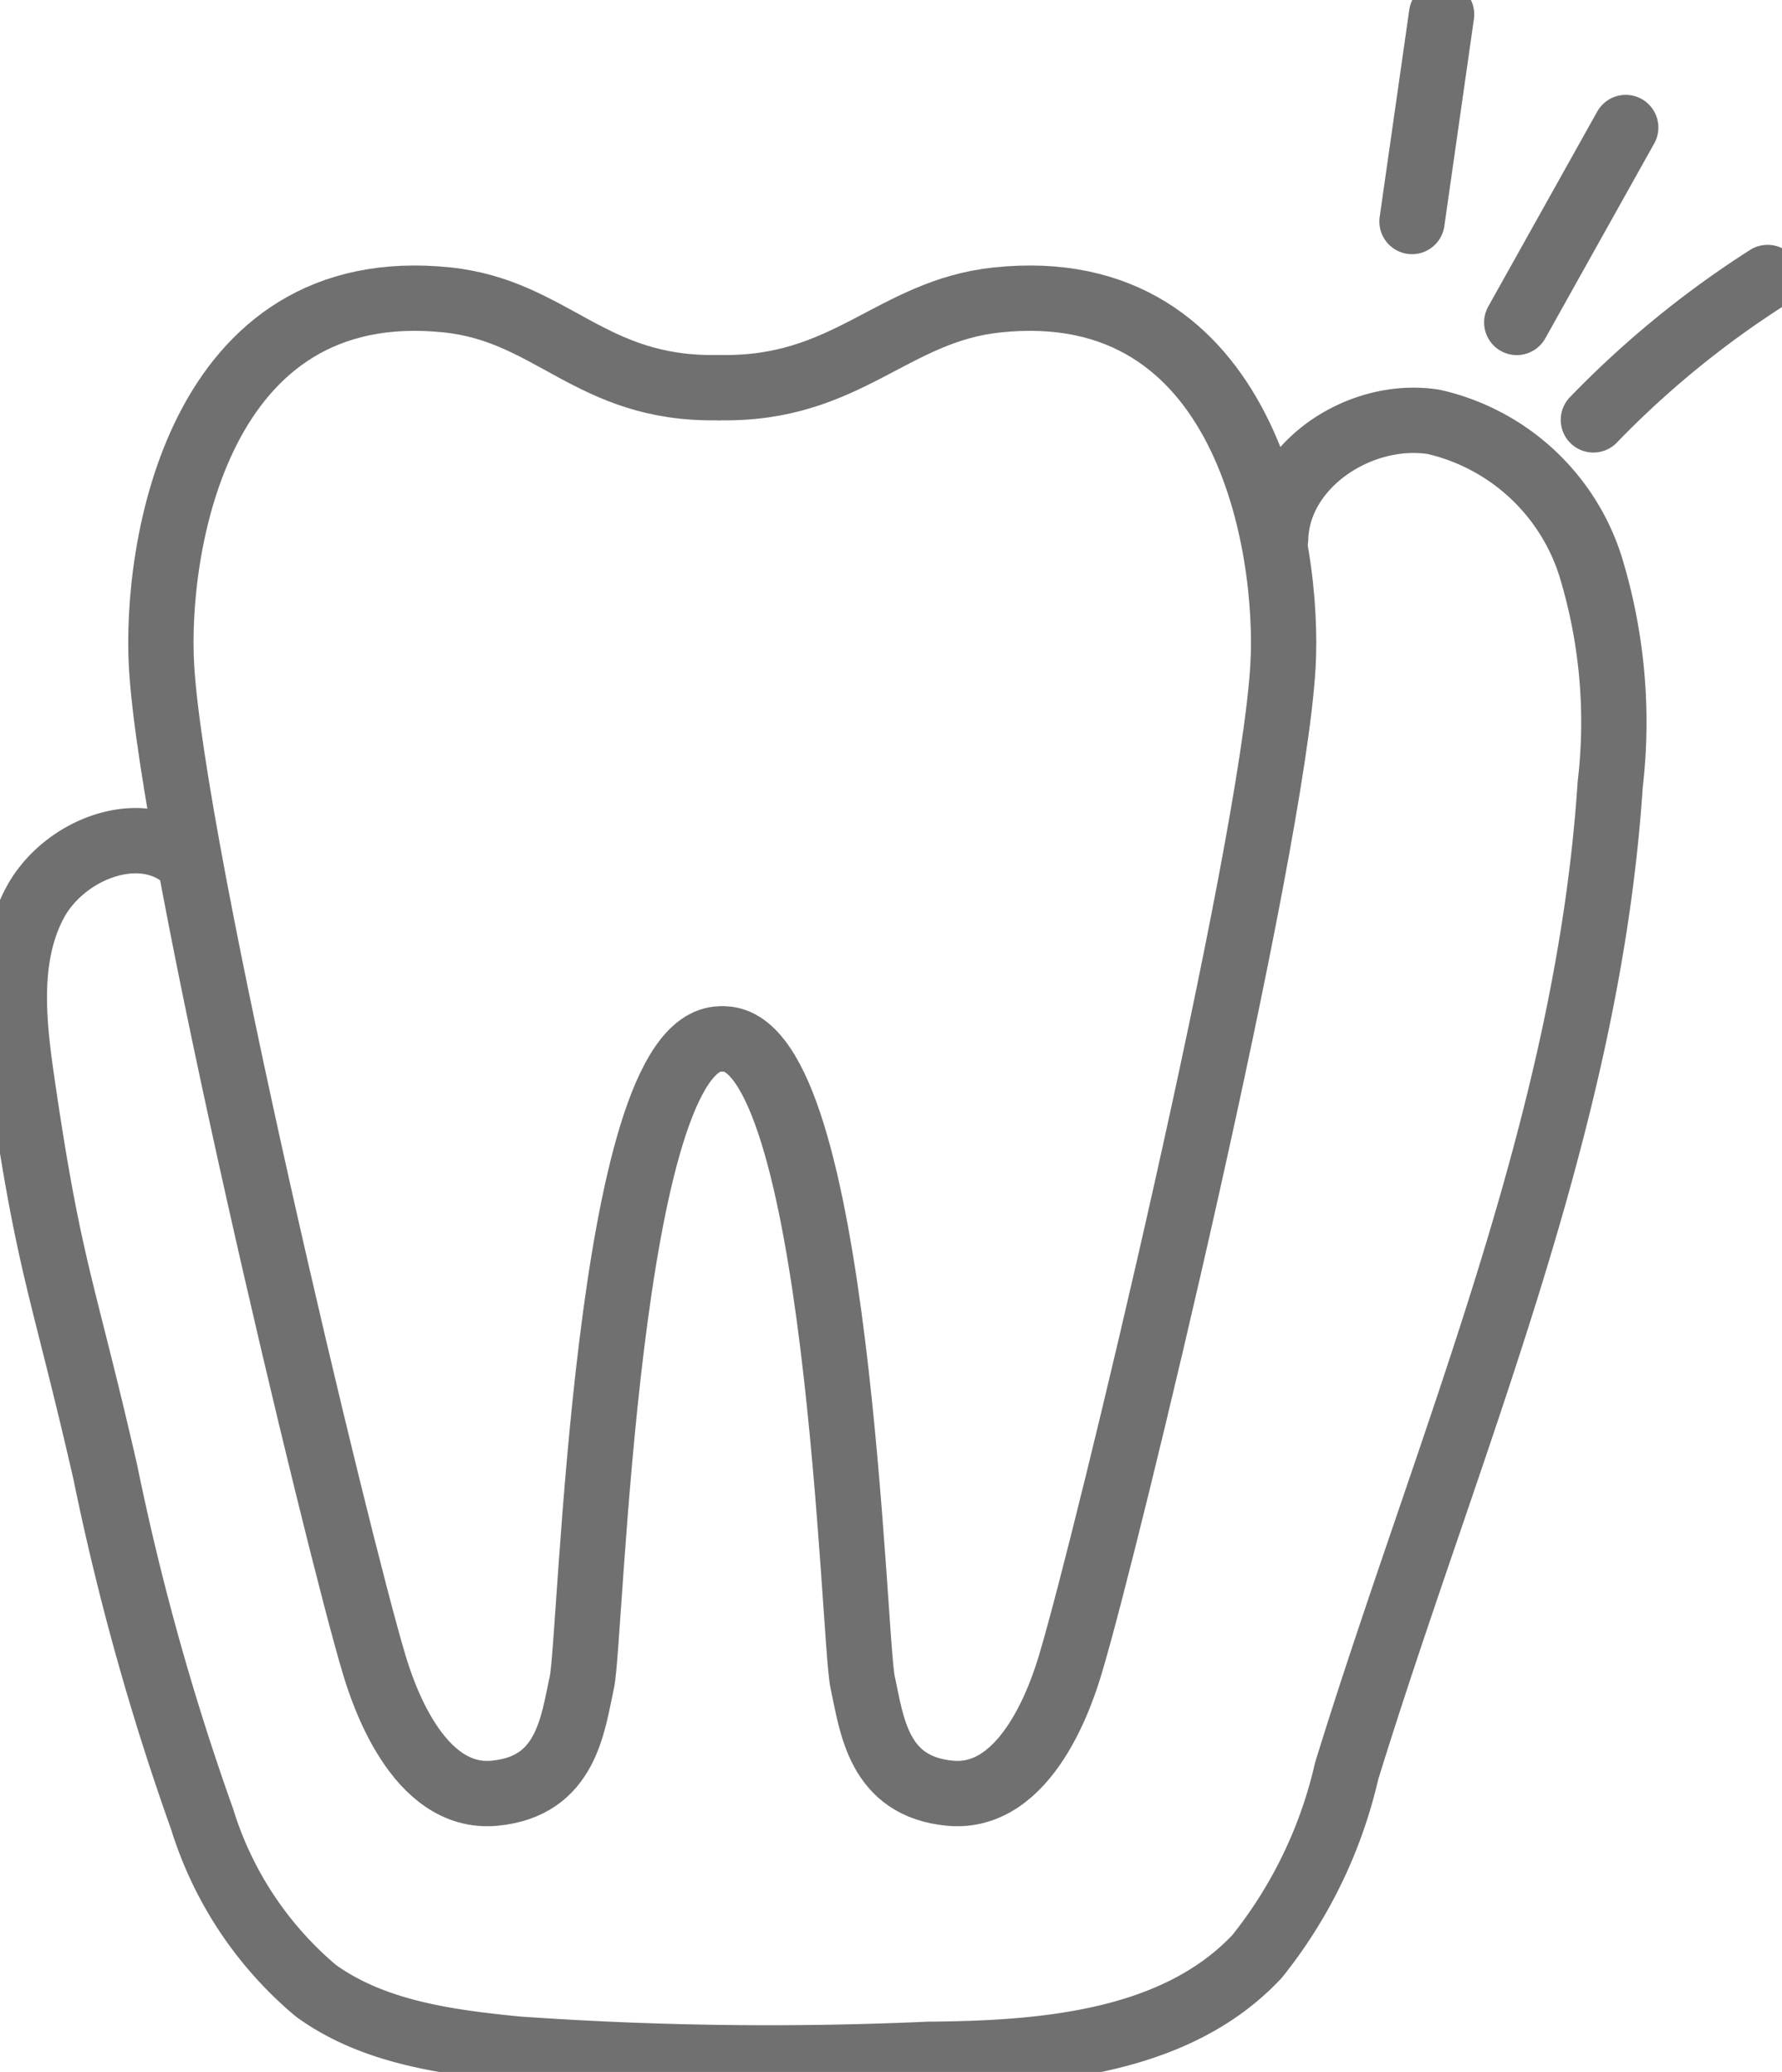 <svg id="Gruppe_59" data-name="Gruppe 59" xmlns="http://www.w3.org/2000/svg" xmlns:xlink="http://www.w3.org/1999/xlink" width="54.574" height="63.436" viewBox="0 0 54.574 63.436">
  <defs>
    <clipPath id="clip-path">
      <rect id="Rechteck_943" data-name="Rechteck 943" width="54.574" height="63.436" fill="none" stroke="#707070" stroke-width="2"/>
    </clipPath>
  </defs>
  <g id="Gruppe_338" data-name="Gruppe 338" clip-path="url(#clip-path)">
    <path id="Pfad_1015" data-name="Pfad 1015" d="M39.486,64.08c-3.506.065-3.953,18.368-4.238,19.684s-.474,3.2-2.67,3.41c-2.389.233-3.455-3.151-3.693-3.941-1.127-3.742-6.179-24.786-6.512-30.565-.206-3.587,1.079-12.02,8.754-11.212,3.216.339,4.381,2.754,8.268,2.685" transform="translate(-17.426 -32.273)" fill="none" stroke="#707070" stroke-linecap="round" stroke-linejoin="round" stroke-width="2"/>
    <path id="Pfad_1016" data-name="Pfad 1016" d="M100.179,64.08c3.506.065,3.953,18.368,4.238,19.684s.474,3.2,2.67,3.41c2.389.233,3.455-3.151,3.693-3.941,1.127-3.742,6.179-24.786,6.512-30.565.206-3.587-1.08-12.02-8.754-11.212-3.216.339-4.588,2.754-8.475,2.685" transform="translate(-78.001 -32.273)" fill="none" stroke="#707070" stroke-linecap="round" stroke-linejoin="round" stroke-width="2"/>
    <path id="Pfad_1017" data-name="Pfad 1017" d="M7.241,71.793c-1.387-1.211-3.745-.276-4.611,1.349s-.671,3.589-.407,5.411C3.073,84.407,3.46,84.8,4.782,90.565A78.472,78.472,0,0,0,7.75,101.2a11.154,11.154,0,0,0,3.48,5.249c1.753,1.271,4.007,1.576,6.163,1.788a109.678,109.678,0,0,0,12.615.161c3.6-.025,7.592-.37,10.052-3a14.109,14.109,0,0,0,2.74-5.672c3.1-10.037,7.384-19.718,8.071-30.2a16.27,16.27,0,0,0-.615-6.725,6.566,6.566,0,0,0-4.788-4.381c-2.24-.356-4.772,1.3-4.843,3.568" transform="translate(-1.559 -45.503)" fill="none" stroke="#707070" stroke-linecap="round" stroke-linejoin="round" stroke-width="2"/>
    <path id="Pfad_1018" data-name="Pfad 1018" d="M196.139,8.341,197.045,2" transform="translate(-152.896 -1.559)" fill="none" stroke="#707070" stroke-linecap="round" stroke-linejoin="round" stroke-width="2"/>
    <path id="Pfad_1019" data-name="Pfad 1019" d="M210.69,23.677l3.337-5.968" transform="translate(-164.239 -13.805)" fill="none" stroke="#707070" stroke-linecap="round" stroke-linejoin="round" stroke-width="2"/>
    <path id="Pfad_1020" data-name="Pfad 1020" d="M221.335,42.893a29.388,29.388,0,0,1,5.335-4.359" transform="translate(-172.537 -30.038)" fill="none" stroke="#707070" stroke-linecap="round" stroke-linejoin="round" stroke-width="2"/>
  </g>
</svg>
